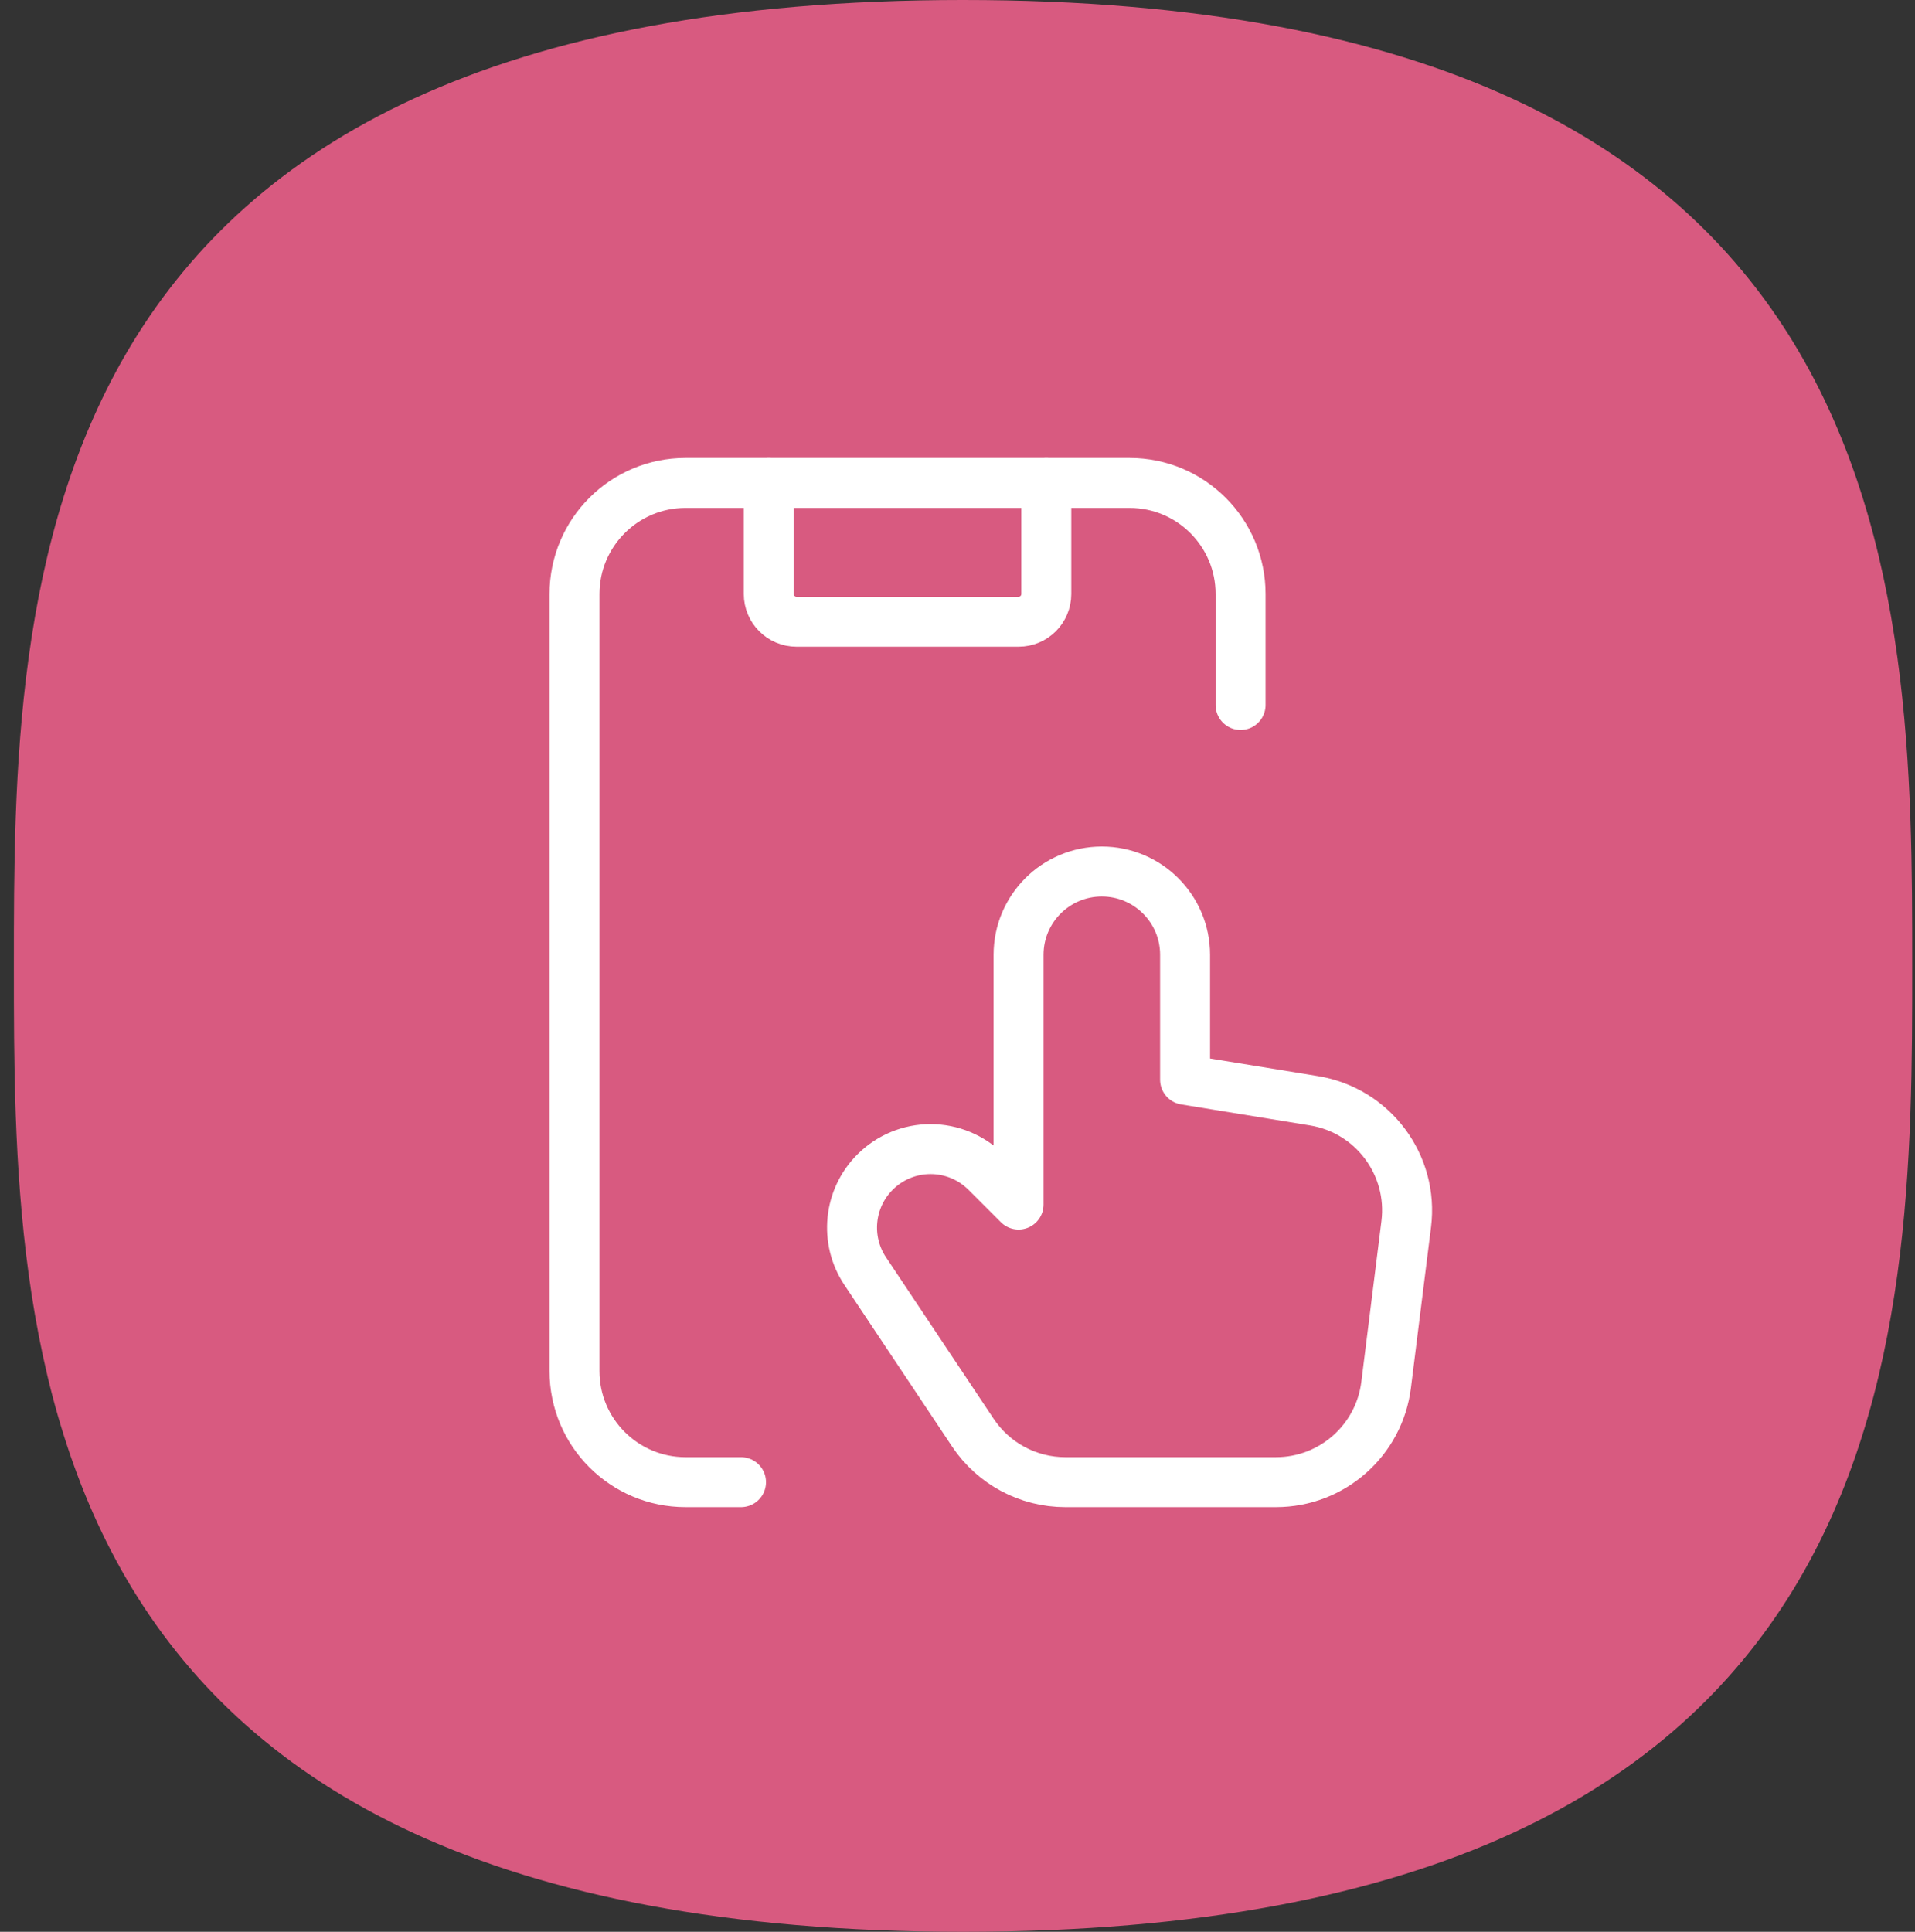 <svg width="115" height="116" viewBox="0 0 115 116" fill="none" xmlns="http://www.w3.org/2000/svg">
<rect x="0" y="0" width="115" height="116" fill="#333333" stroke="none"/>
<path d="M0.833 58C0.833 35.554 0.833 0 57.833 0C114.833 0 114.833 35.554 114.833 58C114.833 80.446 114.833 116 57.833 116C0.833 116 0.833 80.446 0.833 58Z" fill="#D85A80"/>
<path d="M44.5 89H41.167C37.485 89 34.5 86.015 34.5 82.333V35.667C34.5 31.985 37.485 29 41.167 29H67.833C71.515 29 74.5 31.985 74.5 35.667V42.333" stroke="white" stroke-width="3" stroke-linecap="round" stroke-linejoin="round"/>
<path fill-rule="evenodd" clip-rule="evenodd" d="M61.167 72.332L59.215 70.381C58.331 69.497 57.132 69 55.881 69C54.631 69 53.432 69.497 52.548 70.381V70.381C50.959 71.97 50.712 74.46 51.958 76.329L58.425 86.031C59.662 87.886 61.743 89 63.973 89H76.626C79.989 89 82.825 86.496 83.241 83.16L84.448 73.504C84.892 69.947 82.444 66.675 78.906 66.098L71.167 64.836V57.333C71.167 54.572 68.928 52.333 66.167 52.333V52.333C63.405 52.333 61.167 54.572 61.167 57.333V72.332Z" stroke="white" stroke-width="3" stroke-linecap="round" stroke-linejoin="round"/>
<path d="M62.833 29V35.667C62.833 36.587 62.087 37.333 61.167 37.333H47.833C46.913 37.333 46.167 36.587 46.167 35.667V29" stroke="white" stroke-width="3" stroke-linecap="round" stroke-linejoin="round"/>
</svg>
